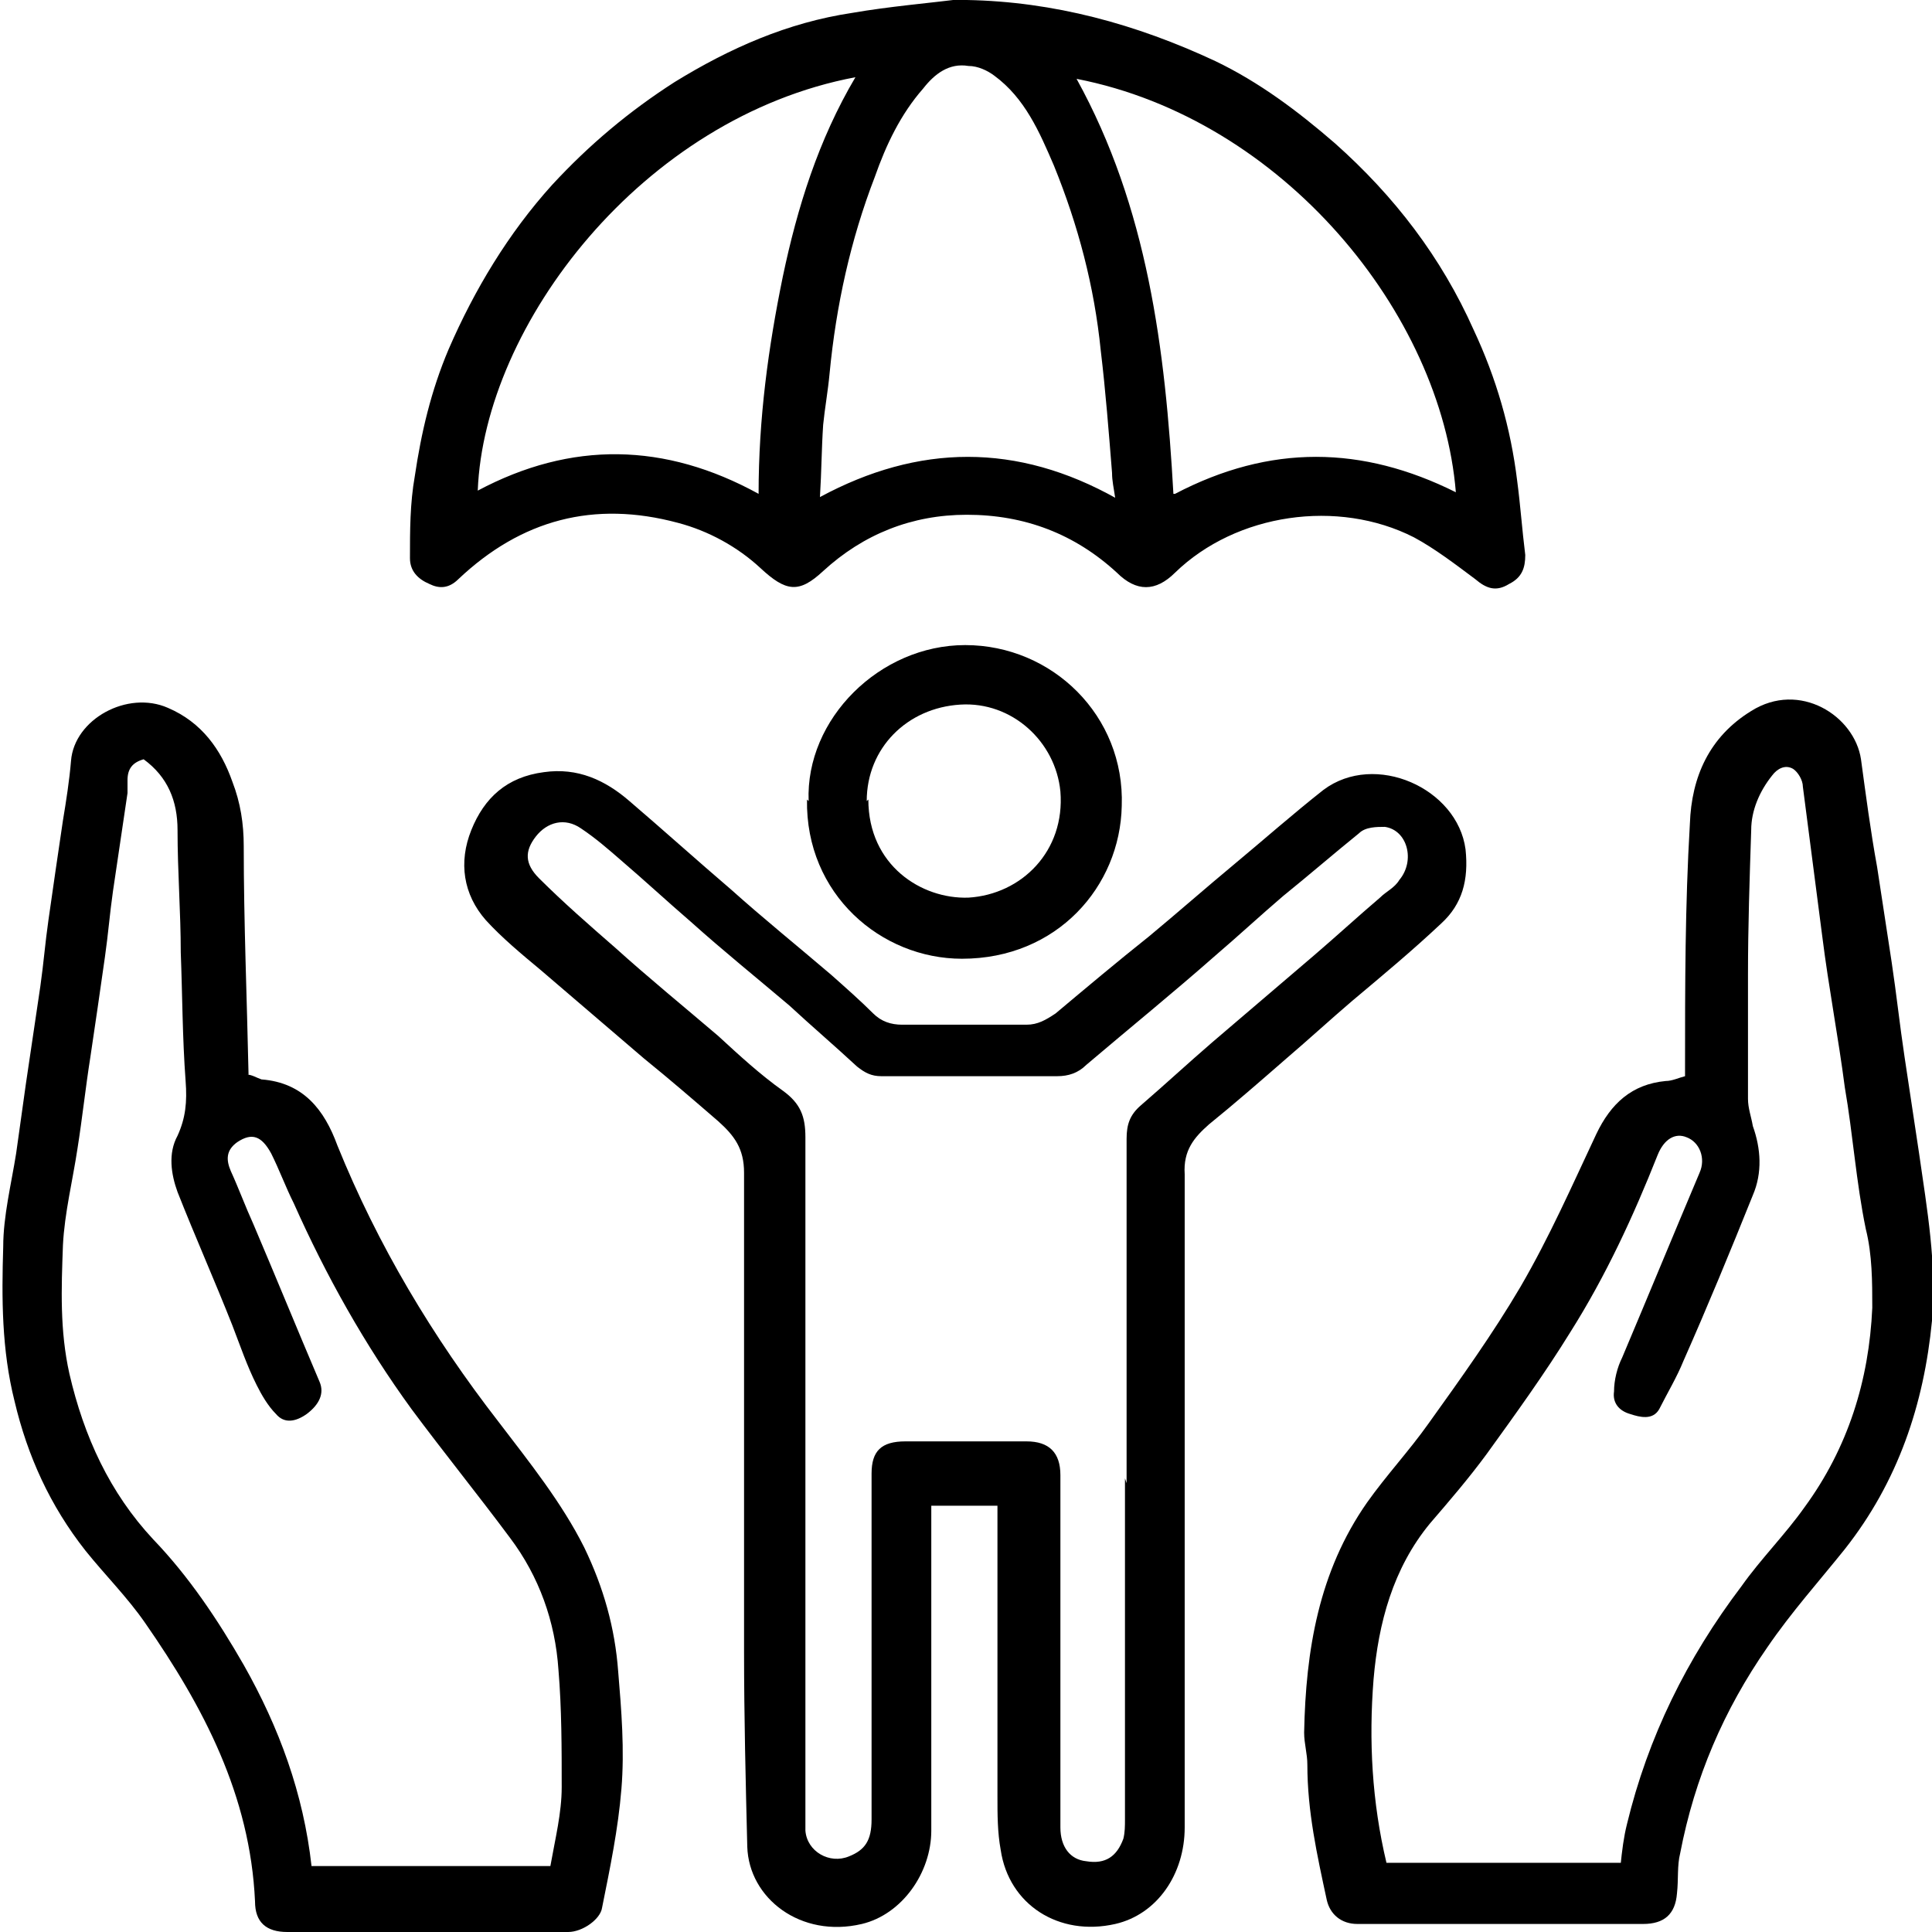 <svg xmlns="http://www.w3.org/2000/svg" width="57" height="57" viewBox="0 0 57 57" fill="none"><g clip-path="url(#clip0_16_825)"><path d="M29.428 44.423H27.476C27.476 44.613 27.476 44.85 27.476 45.04C27.476 48.03 27.476 51.02 27.476 54.01C27.476 55.244 26.619 56.478 25.428 56.763C23.619 57.19 22.095 56.003 22.047 54.485C22 52.586 21.952 50.64 21.952 48.742C21.952 44.043 21.952 39.345 21.952 34.599C21.952 33.887 21.666 33.507 21.19 33.08C20.476 32.463 19.762 31.846 19 31.229C18 30.375 16.952 29.473 15.952 28.619C15.381 28.144 14.809 27.669 14.333 27.147C13.666 26.388 13.524 25.439 13.905 24.49C14.286 23.54 14.952 22.923 16.047 22.781C17.047 22.639 17.857 23.018 18.571 23.635C19.571 24.49 20.571 25.391 21.571 26.246C22.524 27.1 23.524 27.907 24.524 28.761C24.952 29.141 25.381 29.52 25.762 29.9C26 30.137 26.285 30.232 26.619 30.232C27.857 30.232 29.047 30.232 30.285 30.232C30.619 30.232 30.857 30.09 31.143 29.9C32.047 29.141 32.952 28.381 33.905 27.622C34.762 26.91 35.571 26.198 36.428 25.486C37.285 24.774 38.143 24.015 39.047 23.303C40.571 22.164 43 23.256 43.238 25.059C43.333 25.961 43.143 26.673 42.524 27.242C41.666 28.049 40.809 28.761 39.905 29.52C39.238 30.09 38.619 30.659 37.952 31.229C37.19 31.893 36.428 32.558 35.666 33.175C35.238 33.554 34.905 33.934 34.952 34.646C34.952 41.053 34.952 47.508 34.952 53.915C34.952 55.291 34.143 56.478 32.905 56.763C31.238 57.142 29.762 56.193 29.524 54.58C29.428 54.057 29.428 53.535 29.428 53.013C29.428 50.688 29.428 48.362 29.428 46.037V44.47V44.423ZM33.238 43.758C33.238 40.389 33.238 37.019 33.238 33.602C33.238 33.175 33.333 32.89 33.666 32.605C34.381 31.988 35.047 31.371 35.762 30.754C36.762 29.9 37.762 29.046 38.762 28.192C39.428 27.622 40.047 27.052 40.714 26.483C40.905 26.293 41.143 26.198 41.285 25.961C41.762 25.391 41.524 24.49 40.857 24.395C40.619 24.395 40.285 24.395 40.095 24.584C39.333 25.201 38.619 25.819 37.857 26.435C37.19 27.005 36.524 27.622 35.857 28.192C34.619 29.283 33.333 30.327 32.047 31.419C31.809 31.656 31.524 31.751 31.19 31.751C29.476 31.751 27.714 31.751 26 31.751C25.714 31.751 25.524 31.656 25.285 31.466C24.619 30.849 23.952 30.28 23.285 29.663C22.333 28.856 21.333 28.049 20.381 27.195C19.666 26.578 19 25.961 18.333 25.391C17.952 25.059 17.571 24.727 17.143 24.442C16.666 24.11 16.143 24.252 15.809 24.679C15.476 25.107 15.476 25.486 15.905 25.913C16.619 26.625 17.381 27.29 18.143 27.954C19.143 28.856 20.19 29.71 21.19 30.564C21.809 31.134 22.428 31.704 23.095 32.178C23.619 32.558 23.762 32.938 23.762 33.554C23.762 40.246 23.762 46.938 23.762 53.583C23.762 53.725 23.762 53.868 23.762 54.01C23.809 54.627 24.476 55.007 25.047 54.769C25.524 54.58 25.714 54.295 25.714 53.678C25.714 50.261 25.714 46.891 25.714 43.474C25.714 42.809 26 42.525 26.714 42.525C27.905 42.525 29.095 42.525 30.285 42.525C30.952 42.525 31.285 42.857 31.285 43.521C31.285 44.233 31.285 44.945 31.285 45.657C31.285 48.41 31.285 51.162 31.285 53.915C31.285 54.485 31.571 54.864 32.047 54.912C32.619 55.007 32.952 54.769 33.143 54.247C33.19 54.057 33.19 53.868 33.19 53.678C33.19 50.308 33.19 46.938 33.19 43.616L33.238 43.758Z" fill="black"></path><path d="M28.524 -2.49021e-05C31.095 0.047 33.524 0.712 35.857 1.803C37.143 2.42 38.286 3.275 39.381 4.224C41.143 5.79 42.524 7.594 43.476 9.729C44.143 11.153 44.571 12.624 44.762 14.191C44.857 14.903 44.905 15.614 45 16.374C45 16.753 44.905 17.038 44.524 17.228C44.143 17.465 43.857 17.37 43.524 17.086C42.952 16.659 42.333 16.184 41.714 15.852C39.476 14.713 36.476 15.14 34.667 16.896C34.095 17.465 33.524 17.465 32.952 16.896C31.714 15.757 30.238 15.187 28.524 15.187C26.905 15.187 25.476 15.757 24.286 16.848C23.571 17.513 23.191 17.465 22.428 16.753C21.762 16.137 20.905 15.662 20 15.425C17.524 14.76 15.381 15.33 13.524 17.086C13.238 17.37 12.952 17.37 12.667 17.228C12.333 17.086 12.095 16.848 12.095 16.469C12.095 15.662 12.095 14.855 12.238 14.048C12.428 12.767 12.714 11.533 13.238 10.299C14 8.543 15 6.882 16.286 5.458C17.381 4.271 18.571 3.275 19.905 2.42C21.524 1.424 23.238 0.664 25.143 0.38C26.238 0.19 27.381 0.095 28.524 -0.047V-2.49021e-05ZM32.905 14.713C32.857 14.38 32.809 14.191 32.809 13.953C32.714 12.767 32.619 11.533 32.476 10.346C32.286 8.448 31.809 6.644 31.095 4.888C30.667 3.892 30.238 2.895 29.333 2.231C29.143 2.088 28.857 1.946 28.571 1.946C28 1.851 27.571 2.183 27.238 2.61C26.571 3.37 26.143 4.271 25.809 5.221C25.095 7.072 24.667 9.017 24.476 11.011C24.428 11.533 24.333 12.055 24.286 12.53C24.238 13.241 24.238 13.906 24.191 14.665C27.095 13.099 30 13.052 32.952 14.713H32.905ZM34.667 14.57C37.476 13.099 40.191 13.146 42.952 14.523C42.524 9.255 37.857 3.512 31.762 2.326C33.857 6.122 34.381 10.299 34.619 14.57H34.667ZM22.381 14.57C22.381 12.34 22.667 10.251 23.095 8.163C23.524 6.122 24.143 4.129 25.238 2.278C18.952 3.465 14.286 9.587 14.095 14.475C16.857 13.004 19.619 13.052 22.381 14.57Z" fill="black"></path><path d="M49.714 31.704C49.714 31.609 49.714 31.561 49.714 31.514C49.714 29.093 49.714 26.72 49.857 24.3C49.905 22.923 50.428 21.737 51.666 20.977C53.095 20.076 54.714 21.12 54.905 22.401C55.047 23.445 55.19 24.537 55.381 25.581C55.524 26.53 55.666 27.432 55.809 28.381C55.952 29.331 56.047 30.232 56.19 31.181C56.333 32.131 56.476 33.08 56.619 34.029C56.857 35.69 57.143 37.304 57 38.965C56.762 41.433 56 43.711 54.428 45.704C53.667 46.654 52.857 47.555 52.143 48.599C50.857 50.45 50 52.444 49.571 54.674C49.476 55.054 49.524 55.434 49.476 55.861C49.428 56.478 49.095 56.763 48.476 56.763C45.667 56.763 42.857 56.763 40.047 56.763C39.571 56.763 39.238 56.478 39.143 56.051C38.857 54.722 38.571 53.441 38.571 52.064C38.571 51.732 38.476 51.447 38.476 51.115C38.524 48.694 38.905 46.369 40.333 44.328C40.905 43.521 41.571 42.809 42.143 42.002C43.095 40.674 44.047 39.345 44.857 37.968C45.714 36.497 46.381 34.978 47.095 33.46C47.524 32.558 48.143 31.988 49.143 31.893C49.333 31.893 49.524 31.799 49.714 31.751V31.704ZM47.809 55.054C47.857 54.58 47.905 54.2 48 53.82C48.619 51.257 49.762 48.932 51.381 46.796C51.952 45.989 52.667 45.277 53.238 44.47C54.524 42.714 55.143 40.721 55.238 38.585C55.238 37.826 55.238 37.019 55.047 36.26C54.762 34.883 54.667 33.46 54.428 32.083C54.238 30.612 53.952 29.141 53.762 27.622C53.571 26.151 53.381 24.679 53.19 23.208C53.19 23.018 53.047 22.781 52.905 22.686C52.666 22.544 52.428 22.686 52.286 22.876C51.905 23.351 51.666 23.92 51.666 24.49C51.619 25.913 51.571 27.337 51.571 28.761C51.571 29.995 51.571 31.181 51.571 32.416C51.571 32.7 51.666 32.938 51.714 33.222C51.952 33.887 52 34.599 51.714 35.263C51.047 36.924 50.381 38.538 49.667 40.151C49.476 40.626 49.19 41.101 48.952 41.575C48.762 41.908 48.381 41.813 48.095 41.718C47.762 41.623 47.571 41.386 47.619 41.053C47.619 40.721 47.714 40.341 47.857 40.057C48.619 38.253 49.381 36.402 50.143 34.599C50.333 34.172 50.143 33.697 49.762 33.554C49.428 33.412 49.095 33.602 48.905 34.077C48.19 35.88 47.381 37.636 46.333 39.297C45.571 40.531 44.714 41.718 43.857 42.904C43.333 43.616 42.762 44.281 42.19 44.945C41.095 46.274 40.666 47.888 40.524 49.549C40.381 51.352 40.476 53.156 40.905 54.959H47.905L47.809 55.054Z" fill="black"></path><path d="M7.286 31.704C7.429 31.704 7.572 31.799 7.714 31.846C8.953 31.941 9.572 32.748 9.953 33.792C11.143 36.734 12.762 39.44 14.714 41.955C15.619 43.142 16.572 44.328 17.238 45.657C17.81 46.843 18.143 48.03 18.238 49.311C18.334 50.45 18.429 51.637 18.334 52.776C18.238 53.962 18 55.102 17.762 56.288C17.714 56.62 17.191 57 16.762 57C14 57 11.238 57 8.476 57C7.857 57 7.524 56.715 7.524 56.098C7.381 52.966 6 50.355 4.286 47.888C3.762 47.128 3.095 46.464 2.524 45.752C1.476 44.423 0.81 42.952 0.429 41.338C0.048 39.819 0.048 38.301 0.095 36.782C0.095 35.88 0.333 34.931 0.476 34.029C0.572 33.365 0.667 32.653 0.762 31.988C0.905 31.039 1.048 30.042 1.191 29.093C1.286 28.429 1.333 27.812 1.429 27.147C1.572 26.151 1.714 25.154 1.857 24.205C1.952 23.635 2.048 23.018 2.095 22.449C2.191 21.215 3.762 20.36 4.952 20.883C5.952 21.31 6.524 22.116 6.857 23.066C7.095 23.683 7.191 24.3 7.191 24.964C7.191 27.195 7.286 29.473 7.333 31.704H7.286ZM4.238 22.401C3.905 22.496 3.762 22.686 3.762 23.018C3.762 23.161 3.762 23.256 3.762 23.398C3.619 24.347 3.476 25.344 3.333 26.293C3.238 26.957 3.191 27.575 3.095 28.239C2.953 29.236 2.81 30.232 2.667 31.181C2.524 32.083 2.429 32.985 2.286 33.887C2.143 34.836 1.905 35.785 1.857 36.734C1.81 38.016 1.762 39.25 2.048 40.531C2.476 42.382 3.238 44.043 4.524 45.42C5.572 46.511 6.429 47.793 7.191 49.121C8.238 50.972 8.953 52.918 9.191 55.054H16.238C16.381 54.247 16.572 53.488 16.572 52.728C16.572 51.59 16.572 50.403 16.476 49.264C16.381 47.84 15.905 46.511 15.048 45.372C14.095 44.091 13.095 42.857 12.143 41.575C10.762 39.677 9.619 37.636 8.667 35.5C8.429 35.026 8.238 34.504 8 34.029C7.714 33.507 7.429 33.412 7 33.697C6.667 33.934 6.667 34.219 6.81 34.551C7.048 35.073 7.238 35.595 7.476 36.117C8.143 37.684 8.762 39.202 9.429 40.769C9.572 41.101 9.429 41.433 9.048 41.718C8.714 41.955 8.381 42.002 8.143 41.718C7.905 41.48 7.714 41.148 7.572 40.863C7.286 40.294 7.095 39.724 6.857 39.107C6.333 37.779 5.762 36.497 5.238 35.168C5.048 34.646 4.952 34.029 5.238 33.507C5.476 32.985 5.524 32.51 5.476 31.893C5.381 30.612 5.381 29.331 5.333 28.097C5.333 26.91 5.238 25.724 5.238 24.49C5.238 23.635 4.952 22.923 4.238 22.401Z" fill="black"></path><path d="M23.857 23.635C23.762 21.215 25.952 19.032 28.476 19.032C31.047 19.032 33.19 21.12 33.095 23.778C33.047 26.151 31.19 28.286 28.381 28.286C26 28.286 23.762 26.388 23.809 23.588L23.857 23.635ZM25.619 23.588C25.619 25.534 27.19 26.53 28.571 26.483C30.143 26.388 31.428 25.107 31.285 23.351C31.143 21.879 29.857 20.693 28.333 20.788C26.762 20.883 25.571 22.069 25.571 23.635L25.619 23.588Z" fill="black"></path></g><defs><clipPath id="clip0_16_825"><rect width="57" height="57" fill="white"></rect></clipPath></defs></svg>